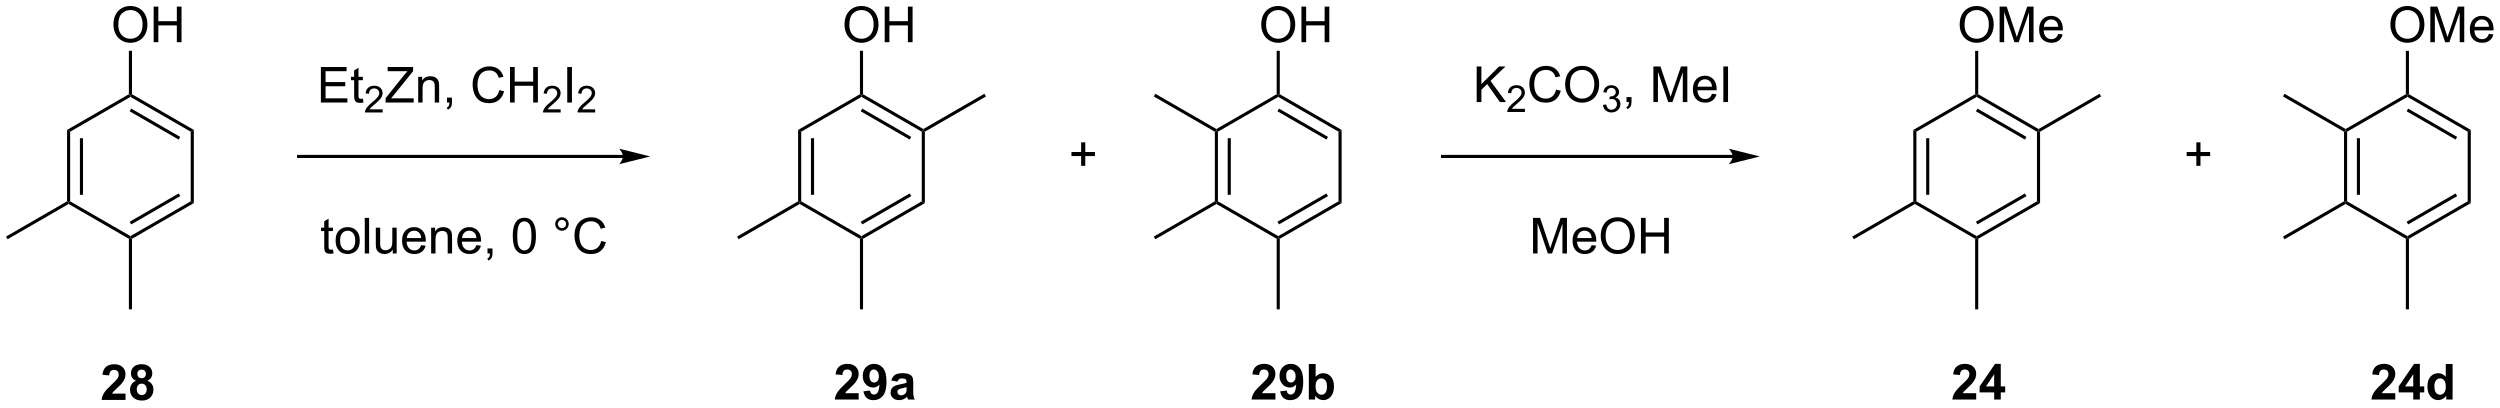 <?xml version="1.0" encoding="UTF-8"?>
<!DOCTYPE svg PUBLIC '-//W3C//DTD SVG 1.0//EN'
          'http://www.w3.org/TR/2001/REC-SVG-20010904/DTD/svg10.dtd'>
<svg stroke-dasharray="none" shape-rendering="auto" xmlns="http://www.w3.org/2000/svg" font-family="'Dialog'" text-rendering="auto" width="1024" fill-opacity="1" color-interpolation="auto" color-rendering="auto" preserveAspectRatio="xMidYMid meet" font-size="12px" viewBox="0 0 1024 167" fill="black" xmlns:xlink="http://www.w3.org/1999/xlink" stroke="black" image-rendering="auto" stroke-miterlimit="10" stroke-linecap="square" stroke-linejoin="miter" font-style="normal" stroke-width="1" height="167" stroke-dashoffset="0" font-weight="normal" stroke-opacity="1"
><!--Generated by the Batik Graphics2D SVG Generator--><defs id="genericDefs"
  /><g
  ><defs id="defs1"
    ><clipPath clipPathUnits="userSpaceOnUse" id="clipPath1"
      ><path d="M0.646 1.611 L414.777 1.611 L414.777 68.915 L0.646 68.915 L0.646 1.611 Z"
      /></clipPath
      ><clipPath clipPathUnits="userSpaceOnUse" id="clipPath2"
      ><path d="M43.672 38.579 L43.672 104.011 L446.289 104.011 L446.289 38.579 Z"
      /></clipPath
    ></defs
    ><g transform="scale(2.473,2.473) translate(-0.646,-1.611) matrix(1.029,0,0,1.029,-44.275,-38.071)"
    ><path d="M63.859 101.917 L63.859 102.938 L60.013 102.938 Q60.075 102.359 60.388 101.841 Q60.7 101.323 61.622 100.469 Q62.365 99.776 62.531 99.531 Q62.758 99.19 62.758 98.859 Q62.758 98.492 62.56 98.294 Q62.365 98.096 62.016 98.096 Q61.672 98.096 61.469 98.305 Q61.266 98.51 61.234 98.992 L60.141 98.883 Q60.24 97.977 60.755 97.583 Q61.271 97.188 62.044 97.188 Q62.891 97.188 63.375 97.646 Q63.859 98.102 63.859 98.781 Q63.859 99.167 63.721 99.518 Q63.583 99.867 63.281 100.25 Q63.083 100.503 62.562 100.979 Q62.044 101.456 61.904 101.612 Q61.766 101.768 61.68 101.917 L63.859 101.917 ZM65.543 99.846 Q65.118 99.667 64.923 99.354 Q64.731 99.039 64.731 98.664 Q64.731 98.023 65.178 97.607 Q65.626 97.188 66.449 97.188 Q67.267 97.188 67.717 97.607 Q68.168 98.023 68.168 98.664 Q68.168 99.062 67.96 99.372 Q67.754 99.682 67.379 99.846 Q67.856 100.039 68.103 100.406 Q68.353 100.773 68.353 101.253 Q68.353 102.047 67.845 102.544 Q67.34 103.039 66.501 103.039 Q65.72 103.039 65.199 102.628 Q64.587 102.143 64.587 101.299 Q64.587 100.836 64.816 100.448 Q65.048 100.057 65.543 99.846 ZM65.769 98.742 Q65.769 99.07 65.954 99.255 Q66.142 99.438 66.449 99.438 Q66.762 99.438 66.949 99.253 Q67.137 99.065 67.137 98.737 Q67.137 98.43 66.952 98.245 Q66.767 98.057 66.462 98.057 Q66.144 98.057 65.957 98.245 Q65.769 98.432 65.769 98.742 ZM65.668 101.195 Q65.668 101.648 65.9 101.904 Q66.134 102.156 66.481 102.156 Q66.822 102.156 67.043 101.912 Q67.267 101.667 67.267 101.206 Q67.267 100.805 67.04 100.56 Q66.814 100.315 66.465 100.315 Q66.064 100.315 65.866 100.594 Q65.668 100.87 65.668 101.195 Z" stroke="none" clip-path="url(#clipPath2)"
    /></g
    ><g transform="matrix(2.543,0,0,2.543,-111.073,-98.12)"
    ><path d="M54.478 59.51 L54.978 59.798 L54.978 71.01 L54.728 71.154 L54.478 71.01 ZM56.548 60.849 L56.548 69.959 L57.048 69.959 L57.048 60.849 Z" stroke="none" clip-path="url(#clipPath2)"
    /></g
    ><g transform="matrix(2.543,0,0,2.543,-111.073,-98.12)"
    ><path d="M54.728 71.443 L54.728 71.154 L54.978 71.01 L64.688 76.615 L64.688 76.904 L64.438 77.049 Z" stroke="none" clip-path="url(#clipPath2)"
    /></g
    ><g transform="matrix(2.543,0,0,2.543,-111.073,-98.12)"
    ><path d="M64.938 77.049 L64.688 76.904 L64.688 76.615 L74.397 71.01 L74.897 71.299 ZM64.812 74.73 L72.702 70.176 L72.452 69.743 L64.562 74.297 Z" stroke="none" clip-path="url(#clipPath2)"
    /></g
    ><g transform="matrix(2.543,0,0,2.543,-111.073,-98.12)"
    ><path d="M74.897 71.299 L74.397 71.01 L74.397 59.798 L74.897 59.51 Z" stroke="none" clip-path="url(#clipPath2)"
    /></g
    ><g transform="matrix(2.543,0,0,2.543,-111.073,-98.12)"
    ><path d="M74.897 59.51 L74.397 59.798 L64.688 54.193 L64.688 53.904 L64.938 53.76 ZM72.702 60.633 L64.812 56.078 L64.562 56.511 L72.452 61.066 Z" stroke="none" clip-path="url(#clipPath2)"
    /></g
    ><g transform="matrix(2.543,0,0,2.543,-111.073,-98.12)"
    ><path d="M64.438 53.76 L64.688 53.904 L64.688 54.193 L54.978 59.798 L54.478 59.51 Z" stroke="none" clip-path="url(#clipPath2)"
    /></g
    ><g transform="matrix(2.543,0,0,2.543,-111.073,-98.12)"
    ><path d="M61.95 42.59 Q61.95 41.163 62.716 40.358 Q63.482 39.551 64.693 39.551 Q65.484 39.551 66.12 39.931 Q66.758 40.309 67.091 40.986 Q67.427 41.663 67.427 42.522 Q67.427 43.395 67.076 44.082 Q66.724 44.77 66.078 45.124 Q65.435 45.478 64.688 45.478 Q63.88 45.478 63.242 45.087 Q62.607 44.694 62.279 44.02 Q61.95 43.343 61.95 42.59 ZM62.732 42.601 Q62.732 43.637 63.286 44.233 Q63.844 44.827 64.685 44.827 Q65.539 44.827 66.091 44.226 Q66.646 43.624 66.646 42.52 Q66.646 41.819 66.409 41.298 Q66.172 40.778 65.716 40.491 Q65.263 40.202 64.695 40.202 Q63.891 40.202 63.31 40.757 Q62.732 41.309 62.732 42.601 ZM68.426 45.379 L68.426 39.653 L69.184 39.653 L69.184 42.004 L72.16 42.004 L72.16 39.653 L72.918 39.653 L72.918 45.379 L72.16 45.379 L72.16 42.679 L69.184 42.679 L69.184 45.379 L68.426 45.379 Z" stroke="none" clip-path="url(#clipPath2)"
    /></g
    ><g transform="matrix(2.543,0,0,2.543,-111.073,-98.12)"
    ><path d="M64.938 53.76 L64.688 53.904 L64.438 53.76 L64.438 46.771 L64.938 46.771 Z" stroke="none" clip-path="url(#clipPath2)"
    /></g
    ><g transform="matrix(2.543,0,0,2.543,-111.073,-98.12)"
    ><path d="M64.438 77.049 L64.688 76.904 L64.938 77.049 L64.938 88.404 L64.438 88.404 Z" stroke="none" clip-path="url(#clipPath2)"
    /></g
    ><g transform="matrix(2.543,0,0,2.543,-111.073,-98.12)"
    ><path d="M144.032 63.533 L91.772 63.533 L91.522 63.533 L91.522 64.033 L91.772 64.033 L144.032 64.033 L144.282 64.033 L144.282 63.533 L144.032 63.533 ZM148.407 63.783 L143.407 62.533 C143.407 62.533 144.032 63.236 144.032 63.783 C144.032 64.33 143.407 65.033 143.407 65.033 Z" stroke="none" clip-path="url(#clipPath2)"
    /></g
    ><g transform="matrix(2.543,0,0,2.543,-111.073,-98.12)"
    ><path d="M181.984 101.917 L181.984 102.938 L178.138 102.938 Q178.201 102.359 178.513 101.841 Q178.826 101.323 179.747 100.469 Q180.49 99.776 180.656 99.531 Q180.883 99.19 180.883 98.859 Q180.883 98.492 180.685 98.294 Q180.49 98.096 180.141 98.096 Q179.797 98.096 179.594 98.305 Q179.391 98.51 179.359 98.992 L178.266 98.883 Q178.365 97.977 178.88 97.583 Q179.396 97.188 180.169 97.188 Q181.016 97.188 181.5 97.646 Q181.984 98.102 181.984 98.781 Q181.984 99.167 181.846 99.518 Q181.708 99.867 181.406 100.25 Q181.208 100.503 180.688 100.979 Q180.169 101.456 180.029 101.612 Q179.891 101.768 179.805 101.917 L181.984 101.917 ZM182.751 101.612 L183.814 101.495 Q183.853 101.82 184.017 101.977 Q184.181 102.133 184.449 102.133 Q184.79 102.133 185.027 101.82 Q185.267 101.508 185.332 100.523 Q184.918 101.003 184.298 101.003 Q183.621 101.003 183.131 100.482 Q182.642 99.961 182.642 99.125 Q182.642 98.253 183.157 97.721 Q183.676 97.188 184.478 97.188 Q185.348 97.188 185.905 97.862 Q186.465 98.534 186.465 100.078 Q186.465 101.648 185.881 102.344 Q185.301 103.039 184.369 103.039 Q183.697 103.039 183.282 102.682 Q182.869 102.323 182.751 101.612 ZM185.236 99.213 Q185.236 98.682 184.991 98.391 Q184.746 98.096 184.426 98.096 Q184.121 98.096 183.921 98.338 Q183.72 98.578 183.72 99.125 Q183.72 99.68 183.939 99.94 Q184.157 100.198 184.486 100.198 Q184.801 100.198 185.017 99.948 Q185.236 99.698 185.236 99.213 ZM188.232 100.055 L187.234 99.875 Q187.404 99.273 187.812 98.984 Q188.224 98.695 189.031 98.695 Q189.766 98.695 190.125 98.87 Q190.484 99.042 190.63 99.31 Q190.779 99.578 190.779 100.292 L190.766 101.573 Q190.766 102.12 190.818 102.38 Q190.872 102.641 191.016 102.938 L189.93 102.938 Q189.888 102.828 189.826 102.612 Q189.797 102.516 189.786 102.484 Q189.505 102.758 189.185 102.896 Q188.865 103.031 188.5 103.031 Q187.859 103.031 187.49 102.685 Q187.122 102.336 187.122 101.805 Q187.122 101.453 187.289 101.177 Q187.458 100.901 187.76 100.755 Q188.062 100.609 188.633 100.5 Q189.404 100.354 189.701 100.229 L189.701 100.12 Q189.701 99.805 189.544 99.669 Q189.388 99.534 188.953 99.534 Q188.661 99.534 188.497 99.651 Q188.333 99.766 188.232 100.055 ZM189.701 100.945 Q189.49 101.016 189.031 101.115 Q188.576 101.211 188.435 101.305 Q188.219 101.456 188.219 101.69 Q188.219 101.922 188.391 102.091 Q188.562 102.258 188.828 102.258 Q189.125 102.258 189.396 102.062 Q189.594 101.914 189.656 101.698 Q189.701 101.557 189.701 101.164 L189.701 100.945 Z" stroke="none" clip-path="url(#clipPath2)"
    /></g
    ><g transform="matrix(2.543,0,0,2.543,-111.073,-98.12)"
    ><path d="M172.228 59.51 L172.728 59.798 L172.728 71.01 L172.478 71.154 L172.228 71.01 ZM174.298 60.849 L174.298 69.959 L174.798 69.959 L174.798 60.849 Z" stroke="none" clip-path="url(#clipPath2)"
    /></g
    ><g transform="matrix(2.543,0,0,2.543,-111.073,-98.12)"
    ><path d="M172.478 71.443 L172.478 71.154 L172.728 71.01 L182.438 76.615 L182.438 76.904 L182.188 77.049 Z" stroke="none" clip-path="url(#clipPath2)"
    /></g
    ><g transform="matrix(2.543,0,0,2.543,-111.073,-98.12)"
    ><path d="M182.688 77.049 L182.438 76.904 L182.438 76.615 L192.147 71.01 L192.647 71.299 ZM182.562 74.73 L190.452 70.176 L190.202 69.743 L182.312 74.297 Z" stroke="none" clip-path="url(#clipPath2)"
    /></g
    ><g transform="matrix(2.543,0,0,2.543,-111.073,-98.12)"
    ><path d="M192.647 71.299 L192.147 71.01 L192.147 59.798 L192.397 59.654 L192.647 59.798 Z" stroke="none" clip-path="url(#clipPath2)"
    /></g
    ><g transform="matrix(2.543,0,0,2.543,-111.073,-98.12)"
    ><path d="M192.397 59.365 L192.397 59.654 L192.147 59.798 L182.438 54.193 L182.438 53.904 L182.688 53.76 ZM190.452 60.633 L182.562 56.078 L182.312 56.511 L190.202 61.066 Z" stroke="none" clip-path="url(#clipPath2)"
    /></g
    ><g transform="matrix(2.543,0,0,2.543,-111.073,-98.12)"
    ><path d="M182.188 53.76 L182.438 53.904 L182.438 54.193 L172.728 59.798 L172.228 59.51 Z" stroke="none" clip-path="url(#clipPath2)"
    /></g
    ><g transform="matrix(2.543,0,0,2.543,-111.073,-98.12)"
    ><path d="M179.701 42.59 Q179.701 41.163 180.466 40.358 Q181.232 39.551 182.443 39.551 Q183.234 39.551 183.87 39.931 Q184.508 40.309 184.841 40.986 Q185.177 41.663 185.177 42.522 Q185.177 43.395 184.826 44.082 Q184.474 44.77 183.828 45.124 Q183.185 45.478 182.438 45.478 Q181.63 45.478 180.992 45.087 Q180.357 44.694 180.029 44.02 Q179.701 43.343 179.701 42.59 ZM180.482 42.601 Q180.482 43.637 181.036 44.233 Q181.594 44.827 182.435 44.827 Q183.289 44.827 183.841 44.226 Q184.396 43.624 184.396 42.52 Q184.396 41.819 184.159 41.298 Q183.922 40.778 183.466 40.491 Q183.013 40.202 182.445 40.202 Q181.641 40.202 181.06 40.757 Q180.482 41.309 180.482 42.601 ZM186.176 45.379 L186.176 39.653 L186.934 39.653 L186.934 42.004 L189.91 42.004 L189.91 39.653 L190.668 39.653 L190.668 45.379 L189.91 45.379 L189.91 42.679 L186.934 42.679 L186.934 45.379 L186.176 45.379 Z" stroke="none" clip-path="url(#clipPath2)"
    /></g
    ><g transform="matrix(2.543,0,0,2.543,-111.073,-98.12)"
    ><path d="M182.688 53.76 L182.438 53.904 L182.188 53.76 L182.188 46.771 L182.688 46.771 Z" stroke="none" clip-path="url(#clipPath2)"
    /></g
    ><g transform="matrix(2.543,0,0,2.543,-111.073,-98.12)"
    ><path d="M182.188 77.049 L182.438 76.904 L182.688 77.049 L182.688 88.404 L182.188 88.404 Z" stroke="none" clip-path="url(#clipPath2)"
    /></g
    ><g transform="matrix(2.543,0,0,2.543,-111.073,-98.12)"
    ><path d="M249.109 101.917 L249.109 102.938 L245.263 102.938 Q245.326 102.359 245.638 101.841 Q245.951 101.323 246.872 100.469 Q247.615 99.776 247.781 99.531 Q248.008 99.19 248.008 98.859 Q248.008 98.492 247.81 98.294 Q247.615 98.096 247.266 98.096 Q246.922 98.096 246.719 98.305 Q246.516 98.51 246.484 98.992 L245.391 98.883 Q245.49 97.977 246.005 97.583 Q246.521 97.188 247.294 97.188 Q248.141 97.188 248.625 97.646 Q249.109 98.102 249.109 98.781 Q249.109 99.167 248.971 99.518 Q248.833 99.867 248.531 100.25 Q248.333 100.503 247.812 100.979 Q247.294 101.456 247.154 101.612 Q247.016 101.768 246.93 101.917 L249.109 101.917 ZM249.876 101.612 L250.939 101.495 Q250.978 101.82 251.142 101.977 Q251.306 102.133 251.574 102.133 Q251.915 102.133 252.152 101.82 Q252.392 101.508 252.457 100.523 Q252.043 101.003 251.423 101.003 Q250.746 101.003 250.256 100.482 Q249.767 99.961 249.767 99.125 Q249.767 98.253 250.282 97.721 Q250.801 97.188 251.603 97.188 Q252.473 97.188 253.03 97.862 Q253.59 98.534 253.59 100.078 Q253.59 101.648 253.006 102.344 Q252.426 103.039 251.494 103.039 Q250.822 103.039 250.407 102.682 Q249.994 102.323 249.876 101.612 ZM252.361 99.213 Q252.361 98.682 252.116 98.391 Q251.871 98.096 251.551 98.096 Q251.246 98.096 251.046 98.338 Q250.845 98.578 250.845 99.125 Q250.845 99.68 251.064 99.94 Q251.282 100.198 251.611 100.198 Q251.926 100.198 252.142 99.948 Q252.361 99.698 252.361 99.213 ZM254.49 102.938 L254.49 97.211 L255.586 97.211 L255.586 99.273 Q256.094 98.695 256.789 98.695 Q257.547 98.695 258.042 99.245 Q258.539 99.792 258.539 100.82 Q258.539 101.883 258.034 102.458 Q257.529 103.031 256.805 103.031 Q256.45 103.031 256.104 102.854 Q255.758 102.674 255.508 102.328 L255.508 102.938 L254.49 102.938 ZM255.578 100.773 Q255.578 101.417 255.781 101.727 Q256.068 102.164 256.539 102.164 Q256.904 102.164 257.159 101.854 Q257.414 101.542 257.414 100.875 Q257.414 100.164 257.156 99.849 Q256.898 99.534 256.497 99.534 Q256.102 99.534 255.839 99.841 Q255.578 100.148 255.578 100.773 Z" stroke="none" clip-path="url(#clipPath2)"
    /></g
    ><g transform="matrix(2.543,0,0,2.543,-111.073,-98.12)"
    ><path d="M239.353 59.798 L239.603 59.654 L239.853 59.798 L239.853 71.01 L239.603 71.154 L239.353 71.01 ZM241.423 60.849 L241.423 69.959 L241.923 69.959 L241.923 60.849 Z" stroke="none" clip-path="url(#clipPath2)"
    /></g
    ><g transform="matrix(2.543,0,0,2.543,-111.073,-98.12)"
    ><path d="M239.603 71.443 L239.603 71.154 L239.853 71.01 L249.562 76.615 L249.562 76.904 L249.312 77.049 Z" stroke="none" clip-path="url(#clipPath2)"
    /></g
    ><g transform="matrix(2.543,0,0,2.543,-111.073,-98.12)"
    ><path d="M249.812 77.049 L249.562 76.904 L249.562 76.615 L259.272 71.01 L259.772 71.299 ZM249.688 74.73 L257.577 70.176 L257.327 69.743 L249.438 74.297 Z" stroke="none" clip-path="url(#clipPath2)"
    /></g
    ><g transform="matrix(2.543,0,0,2.543,-111.073,-98.12)"
    ><path d="M259.772 71.299 L259.272 71.01 L259.272 59.798 L259.772 59.51 Z" stroke="none" clip-path="url(#clipPath2)"
    /></g
    ><g transform="matrix(2.543,0,0,2.543,-111.073,-98.12)"
    ><path d="M259.772 59.51 L259.272 59.798 L249.562 54.193 L249.562 53.904 L249.812 53.76 ZM257.577 60.633 L249.688 56.078 L249.438 56.511 L257.327 61.066 Z" stroke="none" clip-path="url(#clipPath2)"
    /></g
    ><g transform="matrix(2.543,0,0,2.543,-111.073,-98.12)"
    ><path d="M249.312 53.76 L249.562 53.904 L249.562 54.193 L239.853 59.798 L239.603 59.654 L239.603 59.365 Z" stroke="none" clip-path="url(#clipPath2)"
    /></g
    ><g transform="matrix(2.543,0,0,2.543,-111.073,-98.12)"
    ><path d="M246.826 42.59 Q246.826 41.163 247.591 40.358 Q248.357 39.551 249.568 39.551 Q250.359 39.551 250.995 39.931 Q251.633 40.309 251.966 40.986 Q252.302 41.663 252.302 42.522 Q252.302 43.395 251.951 44.082 Q251.599 44.77 250.953 45.124 Q250.31 45.478 249.562 45.478 Q248.755 45.478 248.117 45.087 Q247.482 44.694 247.154 44.02 Q246.826 43.343 246.826 42.59 ZM247.607 42.601 Q247.607 43.637 248.161 44.233 Q248.719 44.827 249.56 44.827 Q250.414 44.827 250.966 44.226 Q251.521 43.624 251.521 42.52 Q251.521 41.819 251.284 41.298 Q251.047 40.778 250.591 40.491 Q250.138 40.202 249.57 40.202 Q248.766 40.202 248.185 40.757 Q247.607 41.309 247.607 42.601 ZM253.301 45.379 L253.301 39.653 L254.059 39.653 L254.059 42.004 L257.035 42.004 L257.035 39.653 L257.793 39.653 L257.793 45.379 L257.035 45.379 L257.035 42.679 L254.059 42.679 L254.059 45.379 L253.301 45.379 Z" stroke="none" clip-path="url(#clipPath2)"
    /></g
    ><g transform="matrix(2.543,0,0,2.543,-111.073,-98.12)"
    ><path d="M249.812 53.76 L249.562 53.904 L249.312 53.76 L249.312 46.771 L249.812 46.771 Z" stroke="none" clip-path="url(#clipPath2)"
    /></g
    ><g transform="matrix(2.543,0,0,2.543,-111.073,-98.12)"
    ><path d="M249.312 77.049 L249.562 76.904 L249.812 77.049 L249.812 88.404 L249.312 88.404 Z" stroke="none" clip-path="url(#clipPath2)"
    /></g
    ><g transform="matrix(2.543,0,0,2.543,-111.073,-98.12)"
    ><path d="M192.647 59.798 L192.397 59.654 L192.397 59.365 L202.231 53.688 L202.481 54.121 Z" stroke="none" clip-path="url(#clipPath2)"
    /></g
    ><g transform="matrix(2.543,0,0,2.543,-111.073,-98.12)"
    ><path d="M239.603 59.365 L239.603 59.654 L239.353 59.798 L229.519 54.121 L229.769 53.688 Z" stroke="none" clip-path="url(#clipPath2)"
    /></g
    ><g transform="matrix(2.543,0,0,2.543,-111.073,-98.12)"
    ><path d="M217.818 65.294 L217.818 63.723 L216.258 63.723 L216.258 63.067 L217.818 63.067 L217.818 61.51 L218.482 61.51 L218.482 63.067 L220.039 63.067 L220.039 63.723 L218.482 63.723 L218.482 65.294 L217.818 65.294 Z" stroke="none" clip-path="url(#clipPath2)"
    /></g
    ><g transform="matrix(2.543,0,0,2.543,-111.073,-98.12)"
    ><path d="M361.984 101.917 L361.984 102.938 L358.138 102.938 Q358.2 102.359 358.513 101.841 Q358.825 101.323 359.747 100.469 Q360.49 99.776 360.656 99.531 Q360.883 99.19 360.883 98.859 Q360.883 98.492 360.685 98.294 Q360.49 98.096 360.141 98.096 Q359.797 98.096 359.594 98.305 Q359.391 98.51 359.359 98.992 L358.266 98.883 Q358.365 97.977 358.88 97.583 Q359.396 97.188 360.169 97.188 Q361.016 97.188 361.5 97.646 Q361.984 98.102 361.984 98.781 Q361.984 99.167 361.846 99.518 Q361.708 99.867 361.406 100.25 Q361.208 100.503 360.688 100.979 Q360.169 101.456 360.029 101.612 Q359.891 101.768 359.805 101.917 L361.984 101.917 ZM364.879 102.938 L364.879 101.784 L362.535 101.784 L362.535 100.823 L365.019 97.188 L365.941 97.188 L365.941 100.82 L366.652 100.82 L366.652 101.784 L365.941 101.784 L365.941 102.938 L364.879 102.938 ZM364.879 100.82 L364.879 98.862 L363.564 100.82 L364.879 100.82 Z" stroke="none" clip-path="url(#clipPath2)"
    /></g
    ><g transform="matrix(2.543,0,0,2.543,-111.073,-98.12)"
    ><path d="M351.853 59.51 L352.353 59.798 L352.353 71.01 L352.103 71.154 L351.853 71.01 ZM353.923 60.849 L353.923 69.959 L354.423 69.959 L354.423 60.849 Z" stroke="none" clip-path="url(#clipPath2)"
    /></g
    ><g transform="matrix(2.543,0,0,2.543,-111.073,-98.12)"
    ><path d="M352.103 71.443 L352.103 71.154 L352.353 71.01 L362.062 76.615 L362.062 76.904 L361.812 77.049 Z" stroke="none" clip-path="url(#clipPath2)"
    /></g
    ><g transform="matrix(2.543,0,0,2.543,-111.073,-98.12)"
    ><path d="M362.312 77.049 L362.062 76.904 L362.062 76.615 L371.772 71.01 L372.272 71.299 ZM362.188 74.73 L370.077 70.176 L369.827 69.743 L361.938 74.297 Z" stroke="none" clip-path="url(#clipPath2)"
    /></g
    ><g transform="matrix(2.543,0,0,2.543,-111.073,-98.12)"
    ><path d="M372.272 71.299 L371.772 71.01 L371.772 59.798 L372.022 59.654 L372.272 59.798 Z" stroke="none" clip-path="url(#clipPath2)"
    /></g
    ><g transform="matrix(2.543,0,0,2.543,-111.073,-98.12)"
    ><path d="M372.022 59.365 L372.022 59.654 L371.772 59.798 L362.062 54.193 L362.062 53.904 L362.312 53.76 ZM370.077 60.633 L362.188 56.078 L361.938 56.511 L369.827 61.066 Z" stroke="none" clip-path="url(#clipPath2)"
    /></g
    ><g transform="matrix(2.543,0,0,2.543,-111.073,-98.12)"
    ><path d="M361.812 53.76 L362.062 53.904 L362.062 54.193 L352.353 59.798 L351.853 59.51 Z" stroke="none" clip-path="url(#clipPath2)"
    /></g
    ><g transform="matrix(2.543,0,0,2.543,-111.073,-98.12)"
    ><path d="M359.325 42.59 Q359.325 41.163 360.091 40.358 Q360.857 39.551 362.068 39.551 Q362.859 39.551 363.495 39.931 Q364.133 40.309 364.466 40.986 Q364.802 41.663 364.802 42.522 Q364.802 43.395 364.45 44.082 Q364.099 44.77 363.453 45.124 Q362.81 45.478 362.062 45.478 Q361.255 45.478 360.617 45.087 Q359.982 44.694 359.654 44.02 Q359.325 43.343 359.325 42.59 ZM360.107 42.601 Q360.107 43.637 360.661 44.233 Q361.219 44.827 362.06 44.827 Q362.914 44.827 363.466 44.226 Q364.021 43.624 364.021 42.52 Q364.021 41.819 363.784 41.298 Q363.547 40.778 363.091 40.491 Q362.638 40.202 362.07 40.202 Q361.266 40.202 360.685 40.757 Q360.107 41.309 360.107 42.601 ZM365.754 45.379 L365.754 39.653 L366.894 39.653 L368.251 43.707 Q368.439 44.272 368.525 44.554 Q368.621 44.241 368.829 43.637 L370.199 39.653 L371.22 39.653 L371.22 45.379 L370.488 45.379 L370.488 40.585 L368.824 45.379 L368.142 45.379 L366.486 40.504 L366.486 45.379 L365.754 45.379 ZM375.191 44.043 L375.918 44.132 Q375.746 44.77 375.28 45.121 Q374.816 45.473 374.095 45.473 Q373.184 45.473 372.65 44.913 Q372.118 44.351 372.118 43.34 Q372.118 42.293 372.658 41.715 Q373.197 41.137 374.056 41.137 Q374.887 41.137 375.413 41.705 Q375.941 42.27 375.941 43.296 Q375.941 43.358 375.939 43.483 L372.845 43.483 Q372.884 44.168 373.231 44.533 Q373.579 44.895 374.098 44.895 Q374.486 44.895 374.759 44.692 Q375.033 44.489 375.191 44.043 ZM372.884 42.905 L375.199 42.905 Q375.152 42.382 374.934 42.121 Q374.598 41.715 374.064 41.715 Q373.579 41.715 373.249 42.041 Q372.918 42.364 372.884 42.905 Z" stroke="none" clip-path="url(#clipPath2)"
    /></g
    ><g transform="matrix(2.543,0,0,2.543,-111.073,-98.12)"
    ><path d="M362.312 53.76 L362.062 53.904 L361.812 53.76 L361.812 46.773 L362.312 46.773 Z" stroke="none" clip-path="url(#clipPath2)"
    /></g
    ><g transform="matrix(2.543,0,0,2.543,-111.073,-98.12)"
    ><path d="M361.812 77.049 L362.062 76.904 L362.312 77.049 L362.312 88.404 L361.812 88.404 Z" stroke="none" clip-path="url(#clipPath2)"
    /></g
    ><g transform="matrix(2.543,0,0,2.543,-111.073,-98.12)"
    ><path d="M429.484 101.917 L429.484 102.938 L425.638 102.938 Q425.7 102.359 426.013 101.841 Q426.325 101.323 427.247 100.469 Q427.99 99.776 428.156 99.531 Q428.383 99.19 428.383 98.859 Q428.383 98.492 428.185 98.294 Q427.99 98.096 427.641 98.096 Q427.297 98.096 427.094 98.305 Q426.891 98.51 426.859 98.992 L425.766 98.883 Q425.865 97.977 426.38 97.583 Q426.896 97.188 427.669 97.188 Q428.516 97.188 429 97.646 Q429.484 98.102 429.484 98.781 Q429.484 99.167 429.346 99.518 Q429.208 99.867 428.906 100.25 Q428.708 100.503 428.188 100.979 Q427.669 101.456 427.529 101.612 Q427.391 101.768 427.305 101.917 L429.484 101.917 ZM432.379 102.938 L432.379 101.784 L430.035 101.784 L430.035 100.823 L432.519 97.188 L433.441 97.188 L433.441 100.82 L434.152 100.82 L434.152 101.784 L433.441 101.784 L433.441 102.938 L432.379 102.938 ZM432.379 100.82 L432.379 98.862 L431.064 100.82 L432.379 100.82 ZM438.716 102.938 L437.695 102.938 L437.695 102.328 Q437.443 102.682 437.096 102.857 Q436.75 103.031 436.398 103.031 Q435.685 103.031 435.175 102.456 Q434.664 101.878 434.664 100.846 Q434.664 99.792 435.159 99.245 Q435.656 98.695 436.414 98.695 Q437.109 98.695 437.617 99.273 L437.617 97.211 L438.716 97.211 L438.716 102.938 ZM435.786 100.773 Q435.786 101.438 435.969 101.734 Q436.234 102.164 436.711 102.164 Q437.091 102.164 437.357 101.841 Q437.622 101.518 437.622 100.878 Q437.622 100.164 437.365 99.849 Q437.107 99.534 436.703 99.534 Q436.312 99.534 436.05 99.846 Q435.786 100.156 435.786 100.773 Z" stroke="none" clip-path="url(#clipPath2)"
    /></g
    ><g transform="matrix(2.543,0,0,2.543,-111.073,-98.12)"
    ><path d="M421.228 59.798 L421.478 59.654 L421.728 59.798 L421.728 71.01 L421.478 71.154 L421.228 71.01 ZM423.298 60.849 L423.298 69.959 L423.798 69.959 L423.798 60.849 Z" stroke="none" clip-path="url(#clipPath2)"
    /></g
    ><g transform="matrix(2.543,0,0,2.543,-111.073,-98.12)"
    ><path d="M421.478 71.443 L421.478 71.154 L421.728 71.01 L431.438 76.615 L431.438 76.904 L431.188 77.049 Z" stroke="none" clip-path="url(#clipPath2)"
    /></g
    ><g transform="matrix(2.543,0,0,2.543,-111.073,-98.12)"
    ><path d="M431.688 77.049 L431.438 76.904 L431.438 76.615 L441.147 71.01 L441.647 71.299 ZM431.562 74.73 L439.452 70.176 L439.202 69.743 L431.312 74.297 Z" stroke="none" clip-path="url(#clipPath2)"
    /></g
    ><g transform="matrix(2.543,0,0,2.543,-111.073,-98.12)"
    ><path d="M441.647 71.299 L441.147 71.01 L441.147 59.798 L441.647 59.51 Z" stroke="none" clip-path="url(#clipPath2)"
    /></g
    ><g transform="matrix(2.543,0,0,2.543,-111.073,-98.12)"
    ><path d="M441.647 59.51 L441.147 59.798 L431.438 54.193 L431.438 53.904 L431.688 53.76 ZM439.452 60.633 L431.562 56.078 L431.312 56.511 L439.202 61.066 Z" stroke="none" clip-path="url(#clipPath2)"
    /></g
    ><g transform="matrix(2.543,0,0,2.543,-111.073,-98.12)"
    ><path d="M431.188 53.76 L431.438 53.904 L431.438 54.193 L421.728 59.798 L421.478 59.654 L421.478 59.365 Z" stroke="none" clip-path="url(#clipPath2)"
    /></g
    ><g transform="matrix(2.543,0,0,2.543,-111.073,-98.12)"
    ><path d="M428.7 42.59 Q428.7 41.163 429.466 40.358 Q430.232 39.551 431.443 39.551 Q432.234 39.551 432.87 39.931 Q433.508 40.309 433.841 40.986 Q434.177 41.663 434.177 42.522 Q434.177 43.395 433.825 44.082 Q433.474 44.77 432.828 45.124 Q432.185 45.478 431.438 45.478 Q430.63 45.478 429.992 45.087 Q429.357 44.694 429.029 44.02 Q428.7 43.343 428.7 42.59 ZM429.482 42.601 Q429.482 43.637 430.036 44.233 Q430.594 44.827 431.435 44.827 Q432.289 44.827 432.841 44.226 Q433.396 43.624 433.396 42.52 Q433.396 41.819 433.159 41.298 Q432.922 40.778 432.466 40.491 Q432.013 40.202 431.445 40.202 Q430.641 40.202 430.06 40.757 Q429.482 41.309 429.482 42.601 ZM435.129 45.379 L435.129 39.653 L436.269 39.653 L437.626 43.707 Q437.814 44.272 437.9 44.554 Q437.996 44.241 438.204 43.637 L439.574 39.653 L440.595 39.653 L440.595 45.379 L439.863 45.379 L439.863 40.585 L438.199 45.379 L437.517 45.379 L435.861 40.504 L435.861 45.379 L435.129 45.379 ZM444.566 44.043 L445.293 44.132 Q445.121 44.77 444.655 45.121 Q444.191 45.473 443.47 45.473 Q442.559 45.473 442.025 44.913 Q441.493 44.351 441.493 43.34 Q441.493 42.293 442.033 41.715 Q442.572 41.137 443.431 41.137 Q444.262 41.137 444.788 41.705 Q445.316 42.27 445.316 43.296 Q445.316 43.358 445.314 43.483 L442.22 43.483 Q442.259 44.168 442.606 44.533 Q442.954 44.895 443.473 44.895 Q443.861 44.895 444.134 44.692 Q444.408 44.489 444.566 44.043 ZM442.259 42.905 L444.574 42.905 Q444.527 42.382 444.309 42.121 Q443.973 41.715 443.439 41.715 Q442.954 41.715 442.624 42.041 Q442.293 42.364 442.259 42.905 Z" stroke="none" clip-path="url(#clipPath2)"
    /></g
    ><g transform="matrix(2.543,0,0,2.543,-111.073,-98.12)"
    ><path d="M431.688 53.76 L431.438 53.904 L431.188 53.76 L431.188 46.773 L431.688 46.773 Z" stroke="none" clip-path="url(#clipPath2)"
    /></g
    ><g transform="matrix(2.543,0,0,2.543,-111.073,-98.12)"
    ><path d="M431.188 77.049 L431.438 76.904 L431.688 77.049 L431.688 88.404 L431.188 88.404 Z" stroke="none" clip-path="url(#clipPath2)"
    /></g
    ><g transform="matrix(2.543,0,0,2.543,-111.073,-98.12)"
    ><path d="M372.272 59.798 L372.022 59.654 L372.022 59.365 L381.856 53.688 L382.106 54.121 Z" stroke="none" clip-path="url(#clipPath2)"
    /></g
    ><g transform="matrix(2.543,0,0,2.543,-111.073,-98.12)"
    ><path d="M421.478 59.365 L421.478 59.654 L421.228 59.798 L411.394 54.121 L411.644 53.688 Z" stroke="none" clip-path="url(#clipPath2)"
    /></g
    ><g transform="matrix(2.543,0,0,2.543,-111.073,-98.12)"
    ><path d="M397.443 65.294 L397.443 63.723 L395.883 63.723 L395.883 63.067 L397.443 63.067 L397.443 61.51 L398.107 61.51 L398.107 63.067 L399.664 63.067 L399.664 63.723 L398.107 63.723 L398.107 65.294 L397.443 65.294 Z" stroke="none" clip-path="url(#clipPath2)"
    /></g
    ><g transform="matrix(2.543,0,0,2.543,-111.073,-98.12)"
    ><path d="M172.228 71.01 L172.478 71.154 L172.478 71.443 L162.644 77.121 L162.394 76.688 Z" stroke="none" clip-path="url(#clipPath2)"
    /></g
    ><g transform="matrix(2.543,0,0,2.543,-111.073,-98.12)"
    ><path d="M54.478 71.01 L54.728 71.154 L54.728 71.443 L44.894 77.121 L44.644 76.688 Z" stroke="none" clip-path="url(#clipPath2)"
    /></g
    ><g transform="matrix(2.543,0,0,2.543,-111.073,-98.12)"
    ><path d="M239.353 71.01 L239.603 71.154 L239.603 71.443 L229.769 77.121 L229.519 76.688 Z" stroke="none" clip-path="url(#clipPath2)"
    /></g
    ><g transform="matrix(2.543,0,0,2.543,-111.073,-98.12)"
    ><path d="M351.853 71.01 L352.103 71.154 L352.103 71.443 L342.269 77.121 L342.019 76.688 Z" stroke="none" clip-path="url(#clipPath2)"
    /></g
    ><g transform="matrix(2.543,0,0,2.543,-111.073,-98.12)"
    ><path d="M421.228 71.01 L421.478 71.154 L421.478 71.443 L411.644 77.121 L411.394 76.688 Z" stroke="none" clip-path="url(#clipPath2)"
    /></g
    ><g transform="matrix(2.543,0,0,2.543,-111.073,-98.12)"
    ><path d="M95.361 55.104 L95.361 49.378 L99.501 49.378 L99.501 50.052 L96.118 50.052 L96.118 51.807 L99.288 51.807 L99.288 52.479 L96.118 52.479 L96.118 54.427 L99.634 54.427 L99.634 55.104 L95.361 55.104 ZM102.126 54.474 L102.228 55.096 Q101.931 55.159 101.697 55.159 Q101.314 55.159 101.103 55.039 Q100.892 54.917 100.806 54.719 Q100.72 54.521 100.72 53.888 L100.72 51.503 L100.204 51.503 L100.204 50.956 L100.72 50.956 L100.72 49.927 L101.421 49.505 L101.421 50.956 L102.126 50.956 L102.126 51.503 L101.421 51.503 L101.421 53.927 Q101.421 54.229 101.457 54.315 Q101.493 54.401 101.577 54.453 Q101.663 54.503 101.819 54.503 Q101.936 54.503 102.126 54.474 Z" stroke="none" clip-path="url(#clipPath2)"
    /></g
    ><g transform="matrix(2.543,0,0,2.543,-111.073,-98.12)"
    ><path d="M105.308 56.196 L105.308 56.704 L102.468 56.704 Q102.462 56.513 102.531 56.337 Q102.638 56.048 102.876 55.767 Q103.117 55.486 103.568 55.116 Q104.267 54.542 104.513 54.206 Q104.759 53.87 104.759 53.571 Q104.759 53.259 104.534 53.044 Q104.312 52.827 103.951 52.827 Q103.57 52.827 103.341 53.056 Q103.113 53.284 103.111 53.689 L102.568 53.634 Q102.624 53.026 102.988 52.71 Q103.351 52.392 103.962 52.392 Q104.581 52.392 104.941 52.736 Q105.302 53.077 105.302 53.583 Q105.302 53.841 105.197 54.091 Q105.091 54.339 104.845 54.614 Q104.601 54.89 104.032 55.37 Q103.558 55.769 103.423 55.911 Q103.288 56.054 103.201 56.196 L105.308 56.196 Z" stroke="none" clip-path="url(#clipPath2)"
    /></g
    ><g transform="matrix(2.543,0,0,2.543,-111.073,-98.12)"
    ><path d="M105.785 55.104 L105.785 54.401 L108.717 50.732 Q109.029 50.341 109.311 50.052 L106.115 50.052 L106.115 49.378 L110.217 49.378 L110.217 50.052 L107.004 54.026 L106.654 54.427 L110.311 54.427 L110.311 55.104 L105.785 55.104 ZM111.039 55.104 L111.039 50.956 L111.671 50.956 L111.671 51.544 Q112.127 50.862 112.992 50.862 Q113.367 50.862 113.679 50.997 Q113.994 51.13 114.151 51.349 Q114.307 51.568 114.369 51.87 Q114.409 52.065 114.409 52.552 L114.409 55.104 L113.705 55.104 L113.705 52.581 Q113.705 52.151 113.622 51.938 Q113.541 51.724 113.333 51.599 Q113.125 51.471 112.843 51.471 Q112.393 51.471 112.067 51.758 Q111.742 52.042 111.742 52.839 L111.742 55.104 L111.039 55.104 ZM115.67 55.104 L115.67 54.302 L116.472 54.302 L116.472 55.104 Q116.472 55.547 116.316 55.818 Q116.16 56.089 115.819 56.237 L115.623 55.938 Q115.847 55.839 115.951 55.648 Q116.058 55.461 116.069 55.104 L115.67 55.104 ZM124.108 53.096 L124.865 53.286 Q124.629 54.221 124.009 54.714 Q123.389 55.203 122.496 55.203 Q121.569 55.203 120.988 54.826 Q120.41 54.448 120.105 53.734 Q119.803 53.018 119.803 52.198 Q119.803 51.302 120.144 50.638 Q120.488 49.971 121.118 49.625 Q121.748 49.279 122.506 49.279 Q123.365 49.279 123.951 49.716 Q124.537 50.154 124.769 50.948 L124.022 51.122 Q123.824 50.497 123.444 50.214 Q123.066 49.927 122.49 49.927 Q121.832 49.927 121.386 50.245 Q120.944 50.56 120.764 51.094 Q120.584 51.628 120.584 52.193 Q120.584 52.925 120.798 53.469 Q121.011 54.013 121.459 54.284 Q121.91 54.552 122.433 54.552 Q123.069 54.552 123.509 54.185 Q123.951 53.818 124.108 53.096 ZM125.823 55.104 L125.823 49.378 L126.58 49.378 L126.58 51.729 L129.557 51.729 L129.557 49.378 L130.315 49.378 L130.315 55.104 L129.557 55.104 L129.557 52.404 L126.58 52.404 L126.58 55.104 L125.823 55.104 Z" stroke="none" clip-path="url(#clipPath2)"
    /></g
    ><g transform="matrix(2.543,0,0,2.543,-111.073,-98.12)"
    ><path d="M133.981 56.196 L133.981 56.704 L131.141 56.704 Q131.135 56.513 131.203 56.337 Q131.311 56.048 131.549 55.767 Q131.789 55.486 132.241 55.116 Q132.94 54.542 133.186 54.206 Q133.432 53.87 133.432 53.571 Q133.432 53.259 133.207 53.044 Q132.985 52.827 132.623 52.827 Q132.243 52.827 132.014 53.056 Q131.786 53.284 131.784 53.689 L131.241 53.634 Q131.297 53.026 131.661 52.71 Q132.024 52.392 132.635 52.392 Q133.254 52.392 133.614 52.736 Q133.975 53.077 133.975 53.583 Q133.975 53.841 133.869 54.091 Q133.764 54.339 133.518 54.614 Q133.274 54.89 132.705 55.37 Q132.231 55.769 132.096 55.911 Q131.961 56.054 131.873 56.196 L133.981 56.196 Z" stroke="none" clip-path="url(#clipPath2)"
    /></g
    ><g transform="matrix(2.543,0,0,2.543,-111.073,-98.12)"
    ><path d="M135.044 55.104 L135.044 49.378 L135.801 49.378 L135.801 55.104 L135.044 55.104 Z" stroke="none" clip-path="url(#clipPath2)"
    /></g
    ><g transform="matrix(2.543,0,0,2.543,-111.073,-98.12)"
    ><path d="M139.54 56.196 L139.54 56.704 L136.7 56.704 Q136.695 56.513 136.763 56.337 Q136.87 56.048 137.109 55.767 Q137.349 55.486 137.8 55.116 Q138.499 54.542 138.745 54.206 Q138.992 53.87 138.992 53.571 Q138.992 53.259 138.767 53.044 Q138.544 52.827 138.183 52.827 Q137.802 52.827 137.573 53.056 Q137.345 53.284 137.343 53.689 L136.8 53.634 Q136.857 53.026 137.22 52.71 Q137.583 52.392 138.195 52.392 Q138.814 52.392 139.173 52.736 Q139.534 53.077 139.534 53.583 Q139.534 53.841 139.429 54.091 Q139.323 54.339 139.077 54.614 Q138.833 54.89 138.265 55.37 Q137.79 55.769 137.655 55.911 Q137.521 56.054 137.433 56.196 L139.54 56.196 Z" stroke="none" clip-path="url(#clipPath2)"
    /></g
    ><g transform="matrix(2.543,0,0,2.543,-111.073,-98.12)"
    ><path d="M97.308 78.776 L97.409 79.398 Q97.113 79.461 96.878 79.461 Q96.495 79.461 96.284 79.341 Q96.073 79.219 95.988 79.021 Q95.902 78.823 95.902 78.19 L95.902 75.805 L95.386 75.805 L95.386 75.258 L95.902 75.258 L95.902 74.229 L96.602 73.807 L96.602 75.258 L97.308 75.258 L97.308 75.805 L96.602 75.805 L96.602 78.229 Q96.602 78.531 96.639 78.617 Q96.675 78.703 96.758 78.755 Q96.844 78.805 97.001 78.805 Q97.118 78.805 97.308 78.776 ZM97.734 77.331 Q97.734 76.18 98.374 75.625 Q98.911 75.164 99.679 75.164 Q100.536 75.164 101.077 75.724 Q101.622 76.284 101.622 77.273 Q101.622 78.073 101.379 78.534 Q101.14 78.992 100.682 79.247 Q100.223 79.5 99.679 79.5 Q98.809 79.5 98.27 78.943 Q97.734 78.383 97.734 77.331 ZM98.458 77.331 Q98.458 78.127 98.804 78.526 Q99.153 78.922 99.679 78.922 Q100.202 78.922 100.549 78.523 Q100.898 78.125 100.898 77.307 Q100.898 76.539 100.549 76.143 Q100.2 75.745 99.679 75.745 Q99.153 75.745 98.804 76.141 Q98.458 76.534 98.458 77.331 ZM102.43 79.406 L102.43 73.68 L103.133 73.68 L103.133 79.406 L102.43 79.406 ZM106.942 79.406 L106.942 78.797 Q106.458 79.5 105.624 79.5 Q105.257 79.5 104.939 79.359 Q104.622 79.219 104.466 79.005 Q104.312 78.792 104.249 78.484 Q104.208 78.276 104.208 77.828 L104.208 75.258 L104.911 75.258 L104.911 77.557 Q104.911 78.109 104.952 78.299 Q105.02 78.578 105.234 78.737 Q105.45 78.893 105.765 78.893 Q106.083 78.893 106.359 78.732 Q106.637 78.57 106.752 78.292 Q106.867 78.01 106.867 77.479 L106.867 75.258 L107.57 75.258 L107.57 79.406 L106.942 79.406 ZM111.511 78.07 L112.238 78.159 Q112.066 78.797 111.6 79.148 Q111.136 79.5 110.415 79.5 Q109.503 79.5 108.969 78.94 Q108.438 78.377 108.438 77.367 Q108.438 76.32 108.977 75.742 Q109.516 75.164 110.376 75.164 Q111.206 75.164 111.732 75.732 Q112.261 76.297 112.261 77.323 Q112.261 77.385 112.258 77.51 L109.165 77.51 Q109.204 78.195 109.55 78.56 Q109.899 78.922 110.417 78.922 Q110.805 78.922 111.079 78.719 Q111.352 78.516 111.511 78.07 ZM109.204 76.932 L111.519 76.932 Q111.472 76.409 111.253 76.148 Q110.917 75.742 110.383 75.742 Q109.899 75.742 109.568 76.068 Q109.238 76.391 109.204 76.932 ZM113.122 79.406 L113.122 75.258 L113.754 75.258 L113.754 75.846 Q114.21 75.164 115.075 75.164 Q115.45 75.164 115.762 75.299 Q116.077 75.432 116.234 75.651 Q116.39 75.87 116.452 76.172 Q116.492 76.367 116.492 76.854 L116.492 79.406 L115.788 79.406 L115.788 76.883 Q115.788 76.453 115.705 76.24 Q115.624 76.026 115.416 75.901 Q115.208 75.773 114.926 75.773 Q114.476 75.773 114.15 76.06 Q113.825 76.344 113.825 77.141 L113.825 79.406 L113.122 79.406 ZM120.409 78.07 L121.136 78.159 Q120.964 78.797 120.498 79.148 Q120.034 79.5 119.313 79.5 Q118.402 79.5 117.868 78.94 Q117.337 78.377 117.337 77.367 Q117.337 76.32 117.876 75.742 Q118.415 75.164 119.274 75.164 Q120.105 75.164 120.631 75.732 Q121.159 76.297 121.159 77.323 Q121.159 77.385 121.157 77.51 L118.063 77.51 Q118.102 78.195 118.448 78.56 Q118.797 78.922 119.316 78.922 Q119.704 78.922 119.977 78.719 Q120.251 78.516 120.409 78.07 ZM118.102 76.932 L120.417 76.932 Q120.37 76.409 120.152 76.148 Q119.816 75.742 119.282 75.742 Q118.797 75.742 118.467 76.068 Q118.136 76.391 118.102 76.932 ZM122.202 79.406 L122.202 78.604 L123.004 78.604 L123.004 79.406 Q123.004 79.849 122.848 80.12 Q122.692 80.391 122.351 80.539 L122.156 80.24 Q122.379 80.141 122.484 79.951 Q122.591 79.763 122.601 79.406 L122.202 79.406 ZM126.27 76.581 Q126.27 75.565 126.478 74.948 Q126.687 74.328 127.098 73.992 Q127.512 73.656 128.137 73.656 Q128.598 73.656 128.945 73.841 Q129.294 74.026 129.52 74.377 Q129.747 74.727 129.874 75.229 Q130.005 75.729 130.005 76.581 Q130.005 77.588 129.796 78.208 Q129.59 78.828 129.176 79.167 Q128.765 79.505 128.137 79.505 Q127.309 79.505 126.835 78.909 Q126.27 78.195 126.27 76.581 ZM126.992 76.581 Q126.992 77.992 127.322 78.458 Q127.653 78.924 128.137 78.924 Q128.622 78.924 128.95 78.456 Q129.28 77.987 129.28 76.581 Q129.28 75.167 128.95 74.703 Q128.622 74.237 128.13 74.237 Q127.645 74.237 127.356 74.648 Q126.992 75.172 126.992 76.581 ZM133.109 74.664 Q133.109 74.213 133.426 73.898 Q133.747 73.581 134.192 73.581 Q134.645 73.581 134.96 73.898 Q135.278 74.213 135.278 74.664 Q135.278 75.112 134.958 75.432 Q134.64 75.75 134.192 75.75 Q133.747 75.75 133.426 75.435 Q133.109 75.117 133.109 74.664 ZM133.536 74.664 Q133.536 74.937 133.728 75.13 Q133.921 75.323 134.195 75.323 Q134.465 75.323 134.658 75.13 Q134.851 74.937 134.851 74.664 Q134.851 74.391 134.658 74.198 Q134.465 74.002 134.195 74.002 Q133.921 74.002 133.728 74.198 Q133.536 74.391 133.536 74.664 ZM140.511 77.398 L141.269 77.588 Q141.032 78.523 140.412 79.016 Q139.792 79.505 138.899 79.505 Q137.972 79.505 137.391 79.127 Q136.813 78.75 136.508 78.036 Q136.206 77.32 136.206 76.5 Q136.206 75.604 136.548 74.94 Q136.891 74.273 137.521 73.927 Q138.152 73.581 138.91 73.581 Q139.769 73.581 140.355 74.018 Q140.941 74.456 141.173 75.25 L140.425 75.424 Q140.227 74.799 139.847 74.516 Q139.469 74.229 138.894 74.229 Q138.235 74.229 137.79 74.547 Q137.347 74.862 137.167 75.396 Q136.988 75.93 136.988 76.495 Q136.988 77.227 137.201 77.771 Q137.415 78.315 137.863 78.586 Q138.313 78.854 138.837 78.854 Q139.472 78.854 139.912 78.487 Q140.355 78.12 140.511 77.398 Z" stroke="none" clip-path="url(#clipPath2)"
    /></g
    ><g transform="matrix(2.543,0,0,2.543,-111.073,-98.12)"
    ><path d="M322.759 63.533 L276.02 63.533 L275.77 63.533 L275.77 64.033 L276.02 64.033 L322.759 64.033 L323.009 64.033 L323.009 63.533 L322.759 63.533 ZM327.134 63.783 L322.134 62.533 C322.134 62.533 322.759 63.236 322.759 63.783 C322.759 64.33 322.134 65.033 322.134 65.033 Z" stroke="none" clip-path="url(#clipPath2)"
    /></g
    ><g transform="matrix(2.543,0,0,2.543,-111.073,-98.12)"
    ><path d="M281.526 55.021 L281.526 49.294 L282.284 49.294 L282.284 52.133 L285.127 49.294 L286.156 49.294 L283.752 51.615 L286.26 55.021 L285.26 55.021 L283.221 52.122 L282.284 53.036 L282.284 55.021 L281.526 55.021 Z" stroke="none" clip-path="url(#clipPath2)"
    /></g
    ><g transform="matrix(2.543,0,0,2.543,-111.073,-98.12)"
    ><path d="M289.297 56.113 L289.297 56.621 L286.458 56.621 Q286.452 56.429 286.52 56.254 Q286.627 55.965 286.866 55.683 Q287.106 55.402 287.557 55.033 Q288.256 54.459 288.502 54.123 Q288.749 53.787 288.749 53.488 Q288.749 53.175 288.524 52.961 Q288.301 52.744 287.94 52.744 Q287.559 52.744 287.331 52.972 Q287.102 53.201 287.1 53.605 L286.557 53.55 Q286.614 52.943 286.977 52.627 Q287.34 52.308 287.952 52.308 Q288.571 52.308 288.93 52.652 Q289.291 52.994 289.291 53.5 Q289.291 53.758 289.186 54.008 Q289.081 54.256 288.834 54.531 Q288.59 54.806 288.022 55.287 Q287.547 55.685 287.413 55.828 Q287.278 55.97 287.19 56.113 L289.297 56.113 Z" stroke="none" clip-path="url(#clipPath2)"
    /></g
    ><g transform="matrix(2.543,0,0,2.543,-111.073,-98.12)"
    ><path d="M294.316 53.013 L295.074 53.203 Q294.837 54.138 294.217 54.63 Q293.597 55.12 292.704 55.12 Q291.777 55.12 291.196 54.742 Q290.618 54.365 290.313 53.651 Q290.011 52.935 290.011 52.115 Q290.011 51.219 290.352 50.555 Q290.696 49.888 291.326 49.542 Q291.957 49.195 292.714 49.195 Q293.574 49.195 294.16 49.633 Q294.746 50.07 294.977 50.865 L294.23 51.039 Q294.032 50.414 293.652 50.13 Q293.274 49.844 292.699 49.844 Q292.04 49.844 291.595 50.161 Q291.152 50.477 290.972 51.01 Q290.793 51.544 290.793 52.109 Q290.793 52.841 291.006 53.385 Q291.22 53.93 291.668 54.2 Q292.118 54.469 292.641 54.469 Q293.277 54.469 293.717 54.102 Q294.16 53.734 294.316 53.013 ZM295.778 52.232 Q295.778 50.805 296.544 50 Q297.309 49.193 298.52 49.193 Q299.312 49.193 299.947 49.573 Q300.585 49.95 300.919 50.628 Q301.255 51.305 301.255 52.164 Q301.255 53.036 300.903 53.724 Q300.552 54.411 299.906 54.766 Q299.262 55.12 298.515 55.12 Q297.708 55.12 297.07 54.729 Q296.434 54.336 296.106 53.661 Q295.778 52.984 295.778 52.232 ZM296.559 52.242 Q296.559 53.279 297.114 53.875 Q297.671 54.469 298.512 54.469 Q299.367 54.469 299.919 53.867 Q300.474 53.266 300.474 52.161 Q300.474 51.461 300.236 50.94 Q300 50.419 299.544 50.133 Q299.091 49.844 298.523 49.844 Q297.718 49.844 297.137 50.398 Q296.559 50.95 296.559 52.242 Z" stroke="none" clip-path="url(#clipPath2)"
    /></g
    ><g transform="matrix(2.543,0,0,2.543,-111.073,-98.12)"
    ><path d="M301.865 55.486 L302.392 55.416 Q302.484 55.865 302.701 56.062 Q302.919 56.26 303.234 56.26 Q303.605 56.26 303.861 56.002 Q304.119 55.744 304.119 55.363 Q304.119 55 303.88 54.765 Q303.644 54.529 303.277 54.529 Q303.128 54.529 302.906 54.588 L302.964 54.125 Q303.017 54.131 303.048 54.131 Q303.386 54.131 303.656 53.955 Q303.925 53.779 303.925 53.412 Q303.925 53.123 303.728 52.933 Q303.533 52.742 303.222 52.742 Q302.914 52.742 302.709 52.935 Q302.503 53.129 302.445 53.515 L301.918 53.422 Q302.015 52.89 302.357 52.599 Q302.701 52.308 303.21 52.308 Q303.562 52.308 303.857 52.459 Q304.154 52.609 304.31 52.871 Q304.466 53.131 304.466 53.423 Q304.466 53.703 304.316 53.931 Q304.168 54.16 303.875 54.295 Q304.255 54.383 304.466 54.66 Q304.677 54.935 304.677 55.351 Q304.677 55.914 304.267 56.306 Q303.857 56.697 303.23 56.697 Q302.666 56.697 302.291 56.361 Q301.918 56.023 301.865 55.486 Z" stroke="none" clip-path="url(#clipPath2)"
    /></g
    ><g transform="matrix(2.543,0,0,2.543,-111.073,-98.12)"
    ><path d="M305.661 55.021 L305.661 54.219 L306.463 54.219 L306.463 55.021 Q306.463 55.464 306.307 55.734 Q306.15 56.005 305.809 56.154 L305.614 55.854 Q305.838 55.755 305.942 55.565 Q306.049 55.378 306.059 55.021 L305.661 55.021 ZM309.989 55.021 L309.989 49.294 L311.129 49.294 L312.486 53.349 Q312.674 53.914 312.76 54.195 Q312.856 53.883 313.064 53.279 L314.434 49.294 L315.455 49.294 L315.455 55.021 L314.723 55.021 L314.723 50.227 L313.059 55.021 L312.377 55.021 L310.721 50.146 L310.721 55.021 L309.989 55.021 ZM319.426 53.685 L320.153 53.773 Q319.981 54.411 319.515 54.763 Q319.051 55.115 318.33 55.115 Q317.418 55.115 316.885 54.555 Q316.353 53.992 316.353 52.982 Q316.353 51.935 316.892 51.357 Q317.432 50.779 318.291 50.779 Q319.122 50.779 319.648 51.346 Q320.176 51.911 320.176 52.938 Q320.176 53 320.174 53.125 L317.08 53.125 Q317.119 53.81 317.465 54.174 Q317.814 54.536 318.332 54.536 Q318.721 54.536 318.994 54.333 Q319.267 54.13 319.426 53.685 ZM317.119 52.547 L319.434 52.547 Q319.387 52.023 319.168 51.763 Q318.832 51.357 318.299 51.357 Q317.814 51.357 317.484 51.682 Q317.153 52.005 317.119 52.547 ZM321.256 55.021 L321.256 49.294 L322.014 49.294 L322.014 55.021 L321.256 55.021 Z" stroke="none" clip-path="url(#clipPath2)"
    /></g
    ><g transform="matrix(2.543,0,0,2.543,-111.073,-98.12)"
    ><path d="M290.602 79.406 L290.602 73.68 L291.743 73.68 L293.1 77.734 Q293.287 78.299 293.373 78.581 Q293.469 78.268 293.678 77.664 L295.048 73.68 L296.068 73.68 L296.068 79.406 L295.337 79.406 L295.337 74.612 L293.673 79.406 L292.99 79.406 L291.334 74.531 L291.334 79.406 L290.602 79.406 ZM300.04 78.07 L300.766 78.159 Q300.594 78.797 300.128 79.148 Q299.665 79.5 298.943 79.5 Q298.032 79.5 297.498 78.94 Q296.967 78.377 296.967 77.367 Q296.967 76.32 297.506 75.742 Q298.045 75.164 298.904 75.164 Q299.735 75.164 300.261 75.732 Q300.79 76.297 300.79 77.323 Q300.79 77.385 300.787 77.51 L297.693 77.51 Q297.733 78.195 298.079 78.56 Q298.428 78.922 298.946 78.922 Q299.334 78.922 299.608 78.719 Q299.881 78.516 300.04 78.07 ZM297.733 76.932 L300.048 76.932 Q300.001 76.409 299.782 76.148 Q299.446 75.742 298.912 75.742 Q298.428 75.742 298.097 76.068 Q297.766 76.391 297.733 76.932 ZM301.51 76.617 Q301.51 75.19 302.276 74.385 Q303.041 73.578 304.252 73.578 Q305.044 73.578 305.679 73.958 Q306.317 74.336 306.651 75.013 Q306.986 75.69 306.986 76.549 Q306.986 77.422 306.635 78.109 Q306.283 78.797 305.637 79.151 Q304.994 79.505 304.247 79.505 Q303.44 79.505 302.802 79.115 Q302.166 78.721 301.838 78.047 Q301.51 77.37 301.51 76.617 ZM302.291 76.627 Q302.291 77.664 302.846 78.26 Q303.403 78.854 304.244 78.854 Q305.098 78.854 305.651 78.252 Q306.205 77.651 306.205 76.547 Q306.205 75.846 305.968 75.326 Q305.731 74.805 305.276 74.518 Q304.822 74.229 304.255 74.229 Q303.45 74.229 302.869 74.784 Q302.291 75.336 302.291 76.627 ZM307.985 79.406 L307.985 73.68 L308.743 73.68 L308.743 76.031 L311.719 76.031 L311.719 73.68 L312.477 73.68 L312.477 79.406 L311.719 79.406 L311.719 76.706 L308.743 76.706 L308.743 79.406 L307.985 79.406 Z" stroke="none" clip-path="url(#clipPath2)"
    /></g
  ></g
></svg
>
